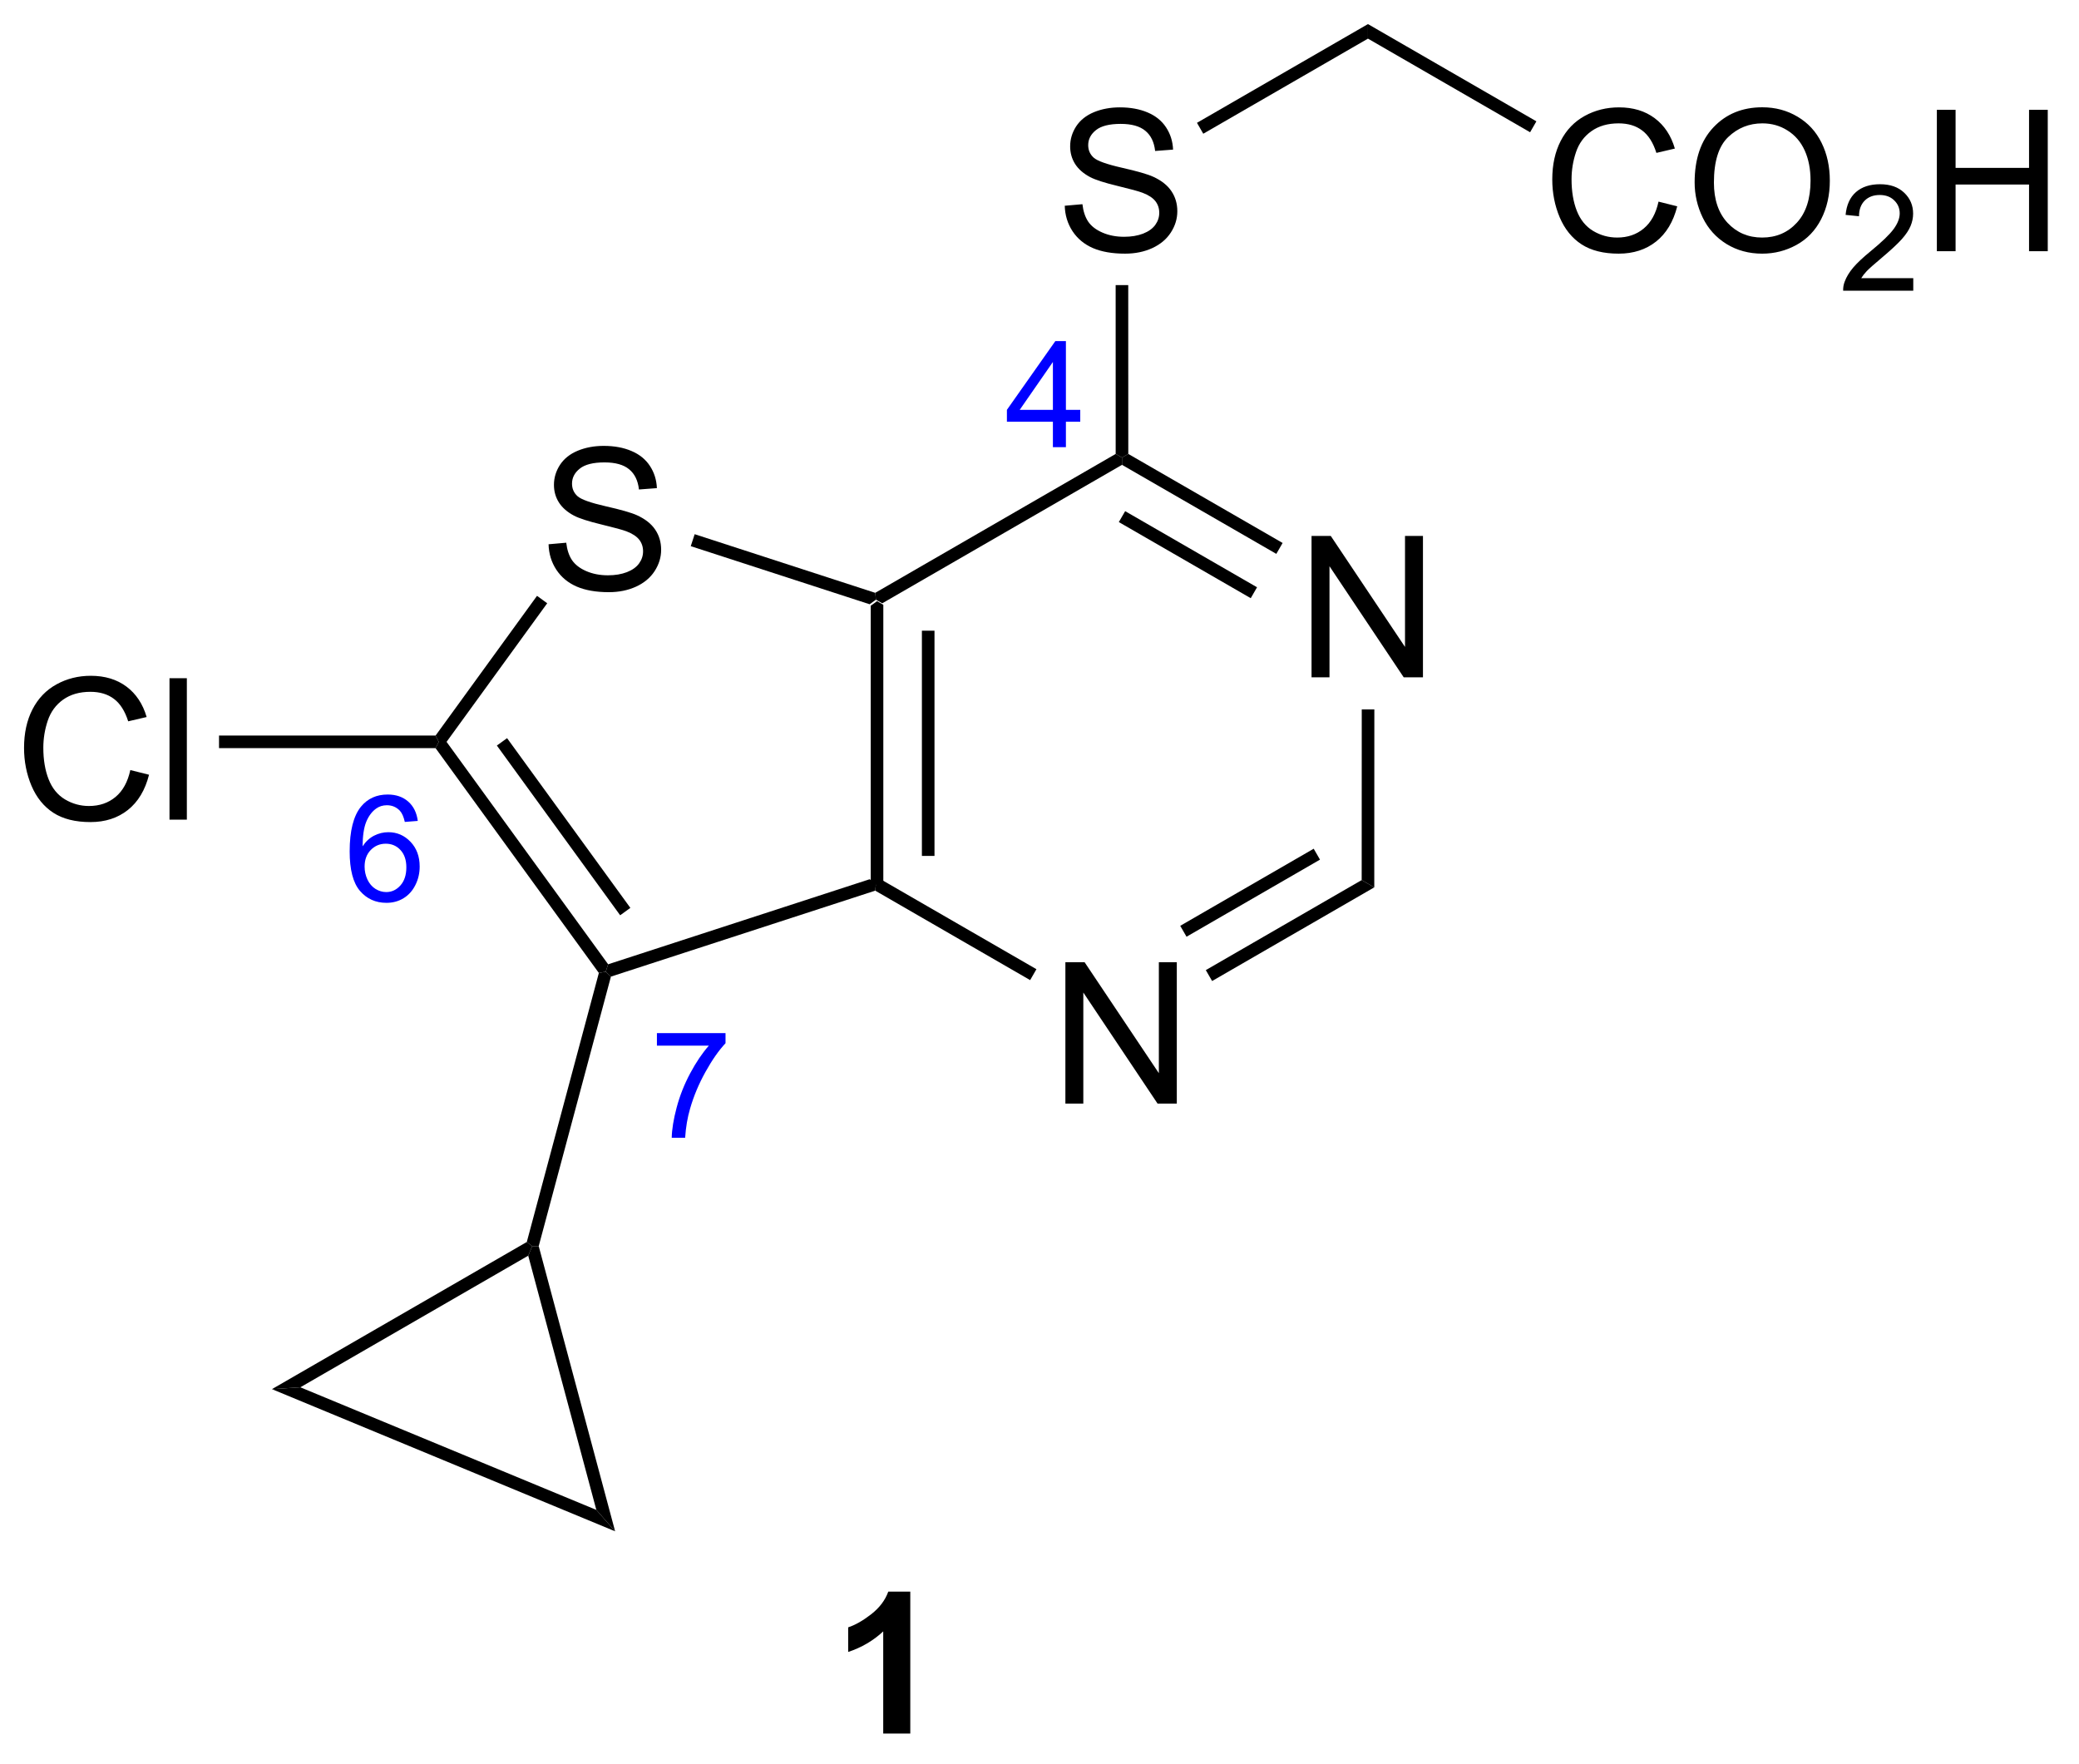 <?xml version="1.0" encoding="UTF-8"?>
<!DOCTYPE svg PUBLIC '-//W3C//DTD SVG 1.0//EN'
          'http://www.w3.org/TR/2001/REC-SVG-20010904/DTD/svg10.dtd'>
<svg stroke-dasharray="none" shape-rendering="auto" xmlns="http://www.w3.org/2000/svg" font-family="'Dialog'" text-rendering="auto" width="231" fill-opacity="1" color-interpolation="auto" color-rendering="auto" preserveAspectRatio="xMidYMid meet" font-size="12px" viewBox="0 0 231 196" fill="black" xmlns:xlink="http://www.w3.org/1999/xlink" stroke="black" image-rendering="auto" stroke-miterlimit="10" stroke-linecap="square" stroke-linejoin="miter" font-style="normal" stroke-width="1" height="196" stroke-dashoffset="0" font-weight="normal" stroke-opacity="1"
><!--Generated by the Batik Graphics2D SVG Generator--><defs id="genericDefs"
  /><g
  ><defs id="defs1"
    ><clipPath clipPathUnits="userSpaceOnUse" id="clipPath1"
      ><path d="M2.082 0.633 L88.401 0.633 L88.401 73.852 L2.082 73.852 L2.082 0.633 Z"
      /></clipPath
      ><clipPath clipPathUnits="userSpaceOnUse" id="clipPath2"
      ><path d="M72.59 134.163 L72.59 205.347 L156.509 205.347 L156.509 134.163 Z"
      /></clipPath
    ></defs
    ><g transform="scale(2.667,2.667) translate(-2.082,-0.633) matrix(1.029,0,0,1.029,-72.584,-137.368)"
    ><path d="M108.325 169.81 L108.07 169.958 L107.815 169.772 L107.815 158.635 L108.07 158.449 L108.325 158.596 ZM110.397 168.762 L110.397 159.645 L109.887 159.645 L109.887 168.762 Z" stroke="none" clip-path="url(#clipPath2)"
    /></g
    ><g transform="matrix(2.743,0,0,2.743,-199.109,-368.002)"
    ><path d="M115.744 178.86 L115.744 173.133 L116.522 173.133 L119.53 177.628 L119.53 173.133 L120.257 173.133 L120.257 178.86 L119.478 178.86 L116.47 174.36 L116.47 178.86 L115.744 178.86 Z" stroke="none" clip-path="url(#clipPath2)"
    /></g
    ><g transform="matrix(2.743,0,0,2.743,-199.109,-368.002)"
    ><path d="M125.715 161.595 L125.715 155.868 L126.494 155.868 L129.501 160.363 L129.501 155.868 L130.228 155.868 L130.228 161.595 L129.449 161.595 L126.442 157.095 L126.442 161.595 L125.715 161.595 Z" stroke="none" clip-path="url(#clipPath2)"
    /></g
    ><g transform="matrix(2.743,0,0,2.743,-199.109,-368.002)"
    ><path d="M108.041 170.235 L108.07 169.958 L108.325 169.81 L114.571 173.416 L114.316 173.858 Z" stroke="none" clip-path="url(#clipPath2)"
    /></g
    ><g transform="matrix(2.743,0,0,2.743,-199.109,-368.002)"
    ><path d="M121.687 173.895 L121.432 173.453 L127.746 169.806 L128.256 170.101 ZM120.651 172.101 L126.057 168.978 L125.802 168.536 L120.396 171.659 Z" stroke="none" clip-path="url(#clipPath2)"
    /></g
    ><g transform="matrix(2.743,0,0,2.743,-199.109,-368.002)"
    ><path d="M128.256 170.101 L127.746 169.806 L127.749 162.895 L128.259 162.895 Z" stroke="none" clip-path="url(#clipPath2)"
    /></g
    ><g transform="matrix(2.743,0,0,2.743,-199.109,-368.002)"
    ><path d="M124.543 156.152 L124.288 156.594 L118.037 152.988 L118.037 152.693 L118.292 152.546 ZM123.507 157.947 L118.165 154.864 L117.909 155.306 L123.252 158.389 Z" stroke="none" clip-path="url(#clipPath2)"
    /></g
    ><g transform="matrix(2.743,0,0,2.743,-199.109,-368.002)"
    ><path d="M117.781 152.546 L118.037 152.693 L118.037 152.988 L108.325 158.596 L108.07 158.449 L108.041 158.172 Z" stroke="none" clip-path="url(#clipPath2)"
    /></g
    ><g transform="matrix(2.743,0,0,2.743,-199.109,-368.002)"
    ><path d="M115.718 142.494 L116.434 142.431 Q116.484 142.861 116.668 143.137 Q116.856 143.413 117.247 143.582 Q117.637 143.751 118.124 143.751 Q118.559 143.751 118.89 143.624 Q119.223 143.494 119.385 143.269 Q119.546 143.046 119.546 142.78 Q119.546 142.509 119.39 142.309 Q119.234 142.108 118.874 141.97 Q118.645 141.881 117.856 141.691 Q117.067 141.501 116.749 141.335 Q116.34 141.119 116.137 140.801 Q115.937 140.483 115.937 140.087 Q115.937 139.655 116.181 139.277 Q116.429 138.9 116.9 138.704 Q117.374 138.509 117.952 138.509 Q118.59 138.509 119.075 138.715 Q119.562 138.921 119.822 139.319 Q120.085 139.717 120.106 140.22 L119.379 140.275 Q119.32 139.733 118.981 139.457 Q118.645 139.178 117.984 139.178 Q117.296 139.178 116.981 139.431 Q116.668 139.681 116.668 140.038 Q116.668 140.345 116.89 140.546 Q117.109 140.744 118.033 140.954 Q118.958 141.163 119.301 141.319 Q119.801 141.548 120.038 141.902 Q120.278 142.256 120.278 142.717 Q120.278 143.173 120.015 143.579 Q119.754 143.983 119.262 144.21 Q118.773 144.434 118.161 144.434 Q117.382 144.434 116.856 144.207 Q116.333 143.978 116.033 143.525 Q115.734 143.069 115.718 142.494 Z" stroke="none" clip-path="url(#clipPath2)"
    /></g
    ><g transform="matrix(2.743,0,0,2.743,-199.109,-368.002)"
    ><path d="M118.292 152.546 L118.037 152.693 L117.781 152.546 L117.78 145.708 L118.29 145.707 Z" stroke="none" clip-path="url(#clipPath2)"
    /></g
    ><g transform="matrix(2.743,0,0,2.743,-199.109,-368.002)"
    ><path d="M94.809 156.205 L95.525 156.142 Q95.574 156.572 95.759 156.848 Q95.947 157.124 96.337 157.293 Q96.728 157.462 97.215 157.462 Q97.65 157.462 97.981 157.335 Q98.314 157.205 98.475 156.981 Q98.637 156.757 98.637 156.491 Q98.637 156.22 98.481 156.02 Q98.324 155.819 97.965 155.681 Q97.736 155.593 96.947 155.403 Q96.158 155.212 95.84 155.046 Q95.431 154.83 95.228 154.512 Q95.027 154.194 95.027 153.798 Q95.027 153.366 95.272 152.988 Q95.52 152.611 95.991 152.416 Q96.465 152.22 97.043 152.22 Q97.681 152.22 98.165 152.426 Q98.652 152.632 98.913 153.03 Q99.176 153.429 99.197 153.931 L98.47 153.986 Q98.41 153.444 98.072 153.168 Q97.736 152.889 97.074 152.889 Q96.387 152.889 96.072 153.142 Q95.759 153.392 95.759 153.749 Q95.759 154.056 95.981 154.257 Q96.199 154.455 97.124 154.666 Q98.048 154.874 98.392 155.03 Q98.892 155.259 99.129 155.613 Q99.369 155.968 99.369 156.429 Q99.369 156.884 99.106 157.291 Q98.845 157.694 98.353 157.921 Q97.863 158.145 97.251 158.145 Q96.473 158.145 95.947 157.918 Q95.423 157.689 95.124 157.236 Q94.824 156.78 94.809 156.205 Z" stroke="none" clip-path="url(#clipPath2)"
    /></g
    ><g transform="matrix(2.743,0,0,2.743,-199.109,-368.002)"
    ><path d="M108.041 158.172 L108.07 158.449 L107.815 158.635 L100.569 156.282 L100.727 155.797 Z" stroke="none" clip-path="url(#clipPath2)"
    /></g
    ><g transform="matrix(2.743,0,0,2.743,-199.109,-368.002)"
    ><path d="M94.341 158.294 L94.754 158.594 L90.677 164.208 L90.362 164.208 L90.232 163.953 Z" stroke="none" clip-path="url(#clipPath2)"
    /></g
    ><g transform="matrix(2.743,0,0,2.743,-199.109,-368.002)"
    ><path d="M90.232 164.463 L90.362 164.208 L90.677 164.208 L97.222 173.217 L97.124 173.517 L96.846 173.568 ZM92.715 164.357 L97.709 171.232 L98.122 170.932 L93.128 164.058 Z" stroke="none" clip-path="url(#clipPath2)"
    /></g
    ><g transform="matrix(2.743,0,0,2.743,-199.109,-368.002)"
    ><path d="M97.335 173.716 L97.124 173.517 L97.222 173.217 L107.815 169.772 L108.07 169.958 L108.041 170.235 Z" stroke="none" clip-path="url(#clipPath2)"
    /></g
    ><g transform="matrix(2.743,0,0,2.743,-199.109,-368.002)"
    ><path d="M77.867 165.35 L78.625 165.54 Q78.388 166.475 77.768 166.967 Q77.148 167.457 76.255 167.457 Q75.328 167.457 74.747 167.079 Q74.169 166.702 73.864 165.988 Q73.562 165.272 73.562 164.452 Q73.562 163.556 73.903 162.892 Q74.247 162.225 74.877 161.879 Q75.507 161.532 76.265 161.532 Q77.125 161.532 77.711 161.97 Q78.296 162.407 78.528 163.202 L77.781 163.376 Q77.583 162.751 77.203 162.467 Q76.825 162.181 76.25 162.181 Q75.591 162.181 75.145 162.498 Q74.703 162.814 74.523 163.347 Q74.343 163.881 74.343 164.446 Q74.343 165.178 74.557 165.722 Q74.77 166.267 75.218 166.537 Q75.669 166.806 76.192 166.806 Q76.828 166.806 77.268 166.439 Q77.711 166.071 77.867 165.35 ZM79.454 167.358 L79.454 161.631 L80.157 161.631 L80.157 167.358 L79.454 167.358 Z" stroke="none" clip-path="url(#clipPath2)"
    /></g
    ><g transform="matrix(2.743,0,0,2.743,-199.109,-368.002)"
    ><path d="M90.232 163.953 L90.362 164.208 L90.232 164.463 L81.46 164.463 L81.46 163.953 Z" stroke="none" clip-path="url(#clipPath2)"
    /></g
    ><g transform="matrix(2.743,0,0,2.743,-199.109,-368.002)"
    ><path d="M96.846 173.568 L97.124 173.517 L97.335 173.716 L94.41 184.633 L94.146 184.633 L93.927 184.465 Z" stroke="none" clip-path="url(#clipPath2)"
    /></g
    ><g transform="matrix(2.743,0,0,2.743,-199.109,-368.002)"
    ><path d="M93.927 184.465 L94.146 184.633 L93.985 185.02 L84.754 190.35 L83.603 190.425 Z" stroke="none" clip-path="url(#clipPath2)"
    /></g
    ><g transform="matrix(2.743,0,0,2.743,-199.109,-368.002)"
    ><path d="M93.985 185.02 L94.146 184.633 L94.41 184.633 L97.505 196.183 L96.744 195.316 Z" stroke="none" clip-path="url(#clipPath2)"
    /></g
    ><g transform="matrix(2.743,0,0,2.743,-199.109,-368.002)"
    ><path d="M83.603 190.425 L84.754 190.35 L96.744 195.316 L97.505 196.183 Z" stroke="none" clip-path="url(#clipPath2)"
    /></g
    ><g transform="matrix(2.743,0,0,2.743,-199.109,-368.002)"
    ><path d="M121.329 139.577 L121.074 139.135 L128 135.136 L128 135.725 Z" stroke="none" clip-path="url(#clipPath2)"
    /></g
    ><g transform="matrix(2.743,0,0,2.743,-199.109,-368.002)"
    ><path d="M139.77 142.327 L140.528 142.517 Q140.291 143.452 139.671 143.944 Q139.052 144.434 138.158 144.434 Q137.231 144.434 136.65 144.056 Q136.072 143.678 135.768 142.965 Q135.466 142.249 135.466 141.428 Q135.466 140.532 135.807 139.869 Q136.15 139.202 136.781 138.855 Q137.411 138.509 138.169 138.509 Q139.028 138.509 139.614 138.947 Q140.2 139.384 140.432 140.178 L139.684 140.353 Q139.487 139.728 139.106 139.444 Q138.729 139.157 138.153 139.157 Q137.494 139.157 137.049 139.475 Q136.606 139.79 136.427 140.324 Q136.247 140.858 136.247 141.423 Q136.247 142.155 136.46 142.699 Q136.674 143.244 137.122 143.514 Q137.572 143.782 138.096 143.782 Q138.731 143.782 139.171 143.415 Q139.614 143.048 139.77 142.327 ZM141.233 141.546 Q141.233 140.119 141.998 139.314 Q142.764 138.506 143.975 138.506 Q144.766 138.506 145.402 138.887 Q146.04 139.264 146.373 139.941 Q146.709 140.619 146.709 141.478 Q146.709 142.35 146.358 143.038 Q146.006 143.725 145.36 144.079 Q144.717 144.434 143.97 144.434 Q143.162 144.434 142.524 144.043 Q141.889 143.65 141.561 142.975 Q141.233 142.298 141.233 141.546 ZM142.014 141.556 Q142.014 142.592 142.569 143.189 Q143.126 143.782 143.967 143.782 Q144.821 143.782 145.373 143.181 Q145.928 142.579 145.928 141.475 Q145.928 140.775 145.691 140.254 Q145.454 139.733 144.998 139.447 Q144.545 139.157 143.977 139.157 Q143.173 139.157 142.592 139.712 Q142.014 140.264 142.014 141.556 Z" stroke="none" clip-path="url(#clipPath2)"
    /></g
    ><g transform="matrix(2.743,0,0,2.743,-199.109,-368.002)"
    ><path d="M150.089 145.427 L150.089 145.935 L147.249 145.935 Q147.243 145.743 147.311 145.567 Q147.419 145.278 147.657 144.997 Q147.897 144.716 148.348 144.347 Q149.048 143.773 149.294 143.437 Q149.54 143.101 149.54 142.802 Q149.54 142.489 149.315 142.274 Q149.093 142.058 148.731 142.058 Q148.35 142.058 148.122 142.286 Q147.893 142.515 147.891 142.919 L147.348 142.864 Q147.405 142.257 147.768 141.94 Q148.132 141.622 148.743 141.622 Q149.362 141.622 149.721 141.966 Q150.083 142.308 150.083 142.814 Q150.083 143.071 149.977 143.321 Q149.872 143.569 149.626 143.845 Q149.382 144.12 148.813 144.601 Q148.339 144.999 148.204 145.142 Q148.069 145.284 147.981 145.427 L150.089 145.427 Z" stroke="none" clip-path="url(#clipPath2)"
    /></g
    ><g transform="matrix(2.743,0,0,2.743,-199.109,-368.002)"
    ><path d="M151.045 144.335 L151.045 138.608 L151.803 138.608 L151.803 140.96 L154.779 140.96 L154.779 138.608 L155.537 138.608 L155.537 144.335 L154.779 144.335 L154.779 141.634 L151.803 141.634 L151.803 144.335 L151.045 144.335 Z" stroke="none" clip-path="url(#clipPath2)"
    /></g
    ><g transform="matrix(2.743,0,0,2.743,-199.109,-368.002)"
    ><path d="M128 135.725 L128 135.136 L134.823 139.075 L134.568 139.517 Z" stroke="none" clip-path="url(#clipPath2)"
    /></g
    ><g fill="blue" transform="matrix(2.743,0,0,2.743,-199.109,-368.002)" stroke="blue"
    ><path d="M115.238 152.272 L115.238 151.242 L113.375 151.242 L113.375 150.76 L115.336 147.977 L115.765 147.977 L115.765 150.76 L116.346 150.76 L116.346 151.242 L115.765 151.242 L115.765 152.272 L115.238 152.272 ZM115.238 150.76 L115.238 148.822 L113.894 150.76 L115.238 150.76 Z" stroke="none" clip-path="url(#clipPath2)"
    /></g
    ><g fill="blue" transform="matrix(2.743,0,0,2.743,-199.109,-368.002)" stroke="blue"
    ><path d="M89.511 167.41 L88.986 167.451 Q88.916 167.14 88.787 166.999 Q88.574 166.775 88.259 166.775 Q88.007 166.775 87.818 166.915 Q87.568 167.097 87.423 167.447 Q87.281 167.794 87.275 168.439 Q87.466 168.148 87.742 168.007 Q88.017 167.867 88.318 167.867 Q88.845 167.867 89.216 168.255 Q89.588 168.644 89.588 169.259 Q89.588 169.663 89.412 170.011 Q89.238 170.357 88.933 170.542 Q88.629 170.728 88.242 170.728 Q87.584 170.728 87.168 170.243 Q86.752 169.757 86.752 168.644 Q86.752 167.398 87.21 166.833 Q87.613 166.341 88.293 166.341 Q88.798 166.341 89.123 166.626 Q89.447 166.91 89.511 167.41 ZM87.357 169.261 Q87.357 169.535 87.472 169.785 Q87.59 170.032 87.796 170.163 Q88.005 170.292 88.234 170.292 Q88.568 170.292 88.808 170.023 Q89.048 169.753 89.048 169.29 Q89.048 168.845 88.81 168.589 Q88.574 168.333 88.213 168.333 Q87.855 168.333 87.605 168.589 Q87.357 168.845 87.357 169.261 Z" stroke="none" clip-path="url(#clipPath2)"
    /></g
    ><g fill="blue" transform="matrix(2.743,0,0,2.743,-199.109,-368.002)" stroke="blue"
    ><path d="M99.198 176.512 L99.198 176.004 L101.977 176.004 L101.977 176.414 Q101.567 176.851 101.165 177.576 Q100.762 178.299 100.542 179.062 Q100.383 179.601 100.341 180.244 L99.798 180.244 Q99.807 179.736 99.997 179.019 Q100.188 178.301 100.544 177.635 Q100.899 176.969 101.302 176.512 L99.198 176.512 Z" stroke="none" clip-path="url(#clipPath2)"
    /></g
    ><g transform="matrix(2.743,0,0,2.743,-199.109,-368.002)"
    ><path d="M109.461 204.375 L108.365 204.375 L108.365 200.237 Q107.763 200.799 106.945 201.07 L106.945 200.073 Q107.375 199.932 107.878 199.542 Q108.383 199.148 108.57 198.625 L109.461 198.625 L109.461 204.375 Z" stroke="none" clip-path="url(#clipPath2)"
    /></g
  ></g
></svg
>
